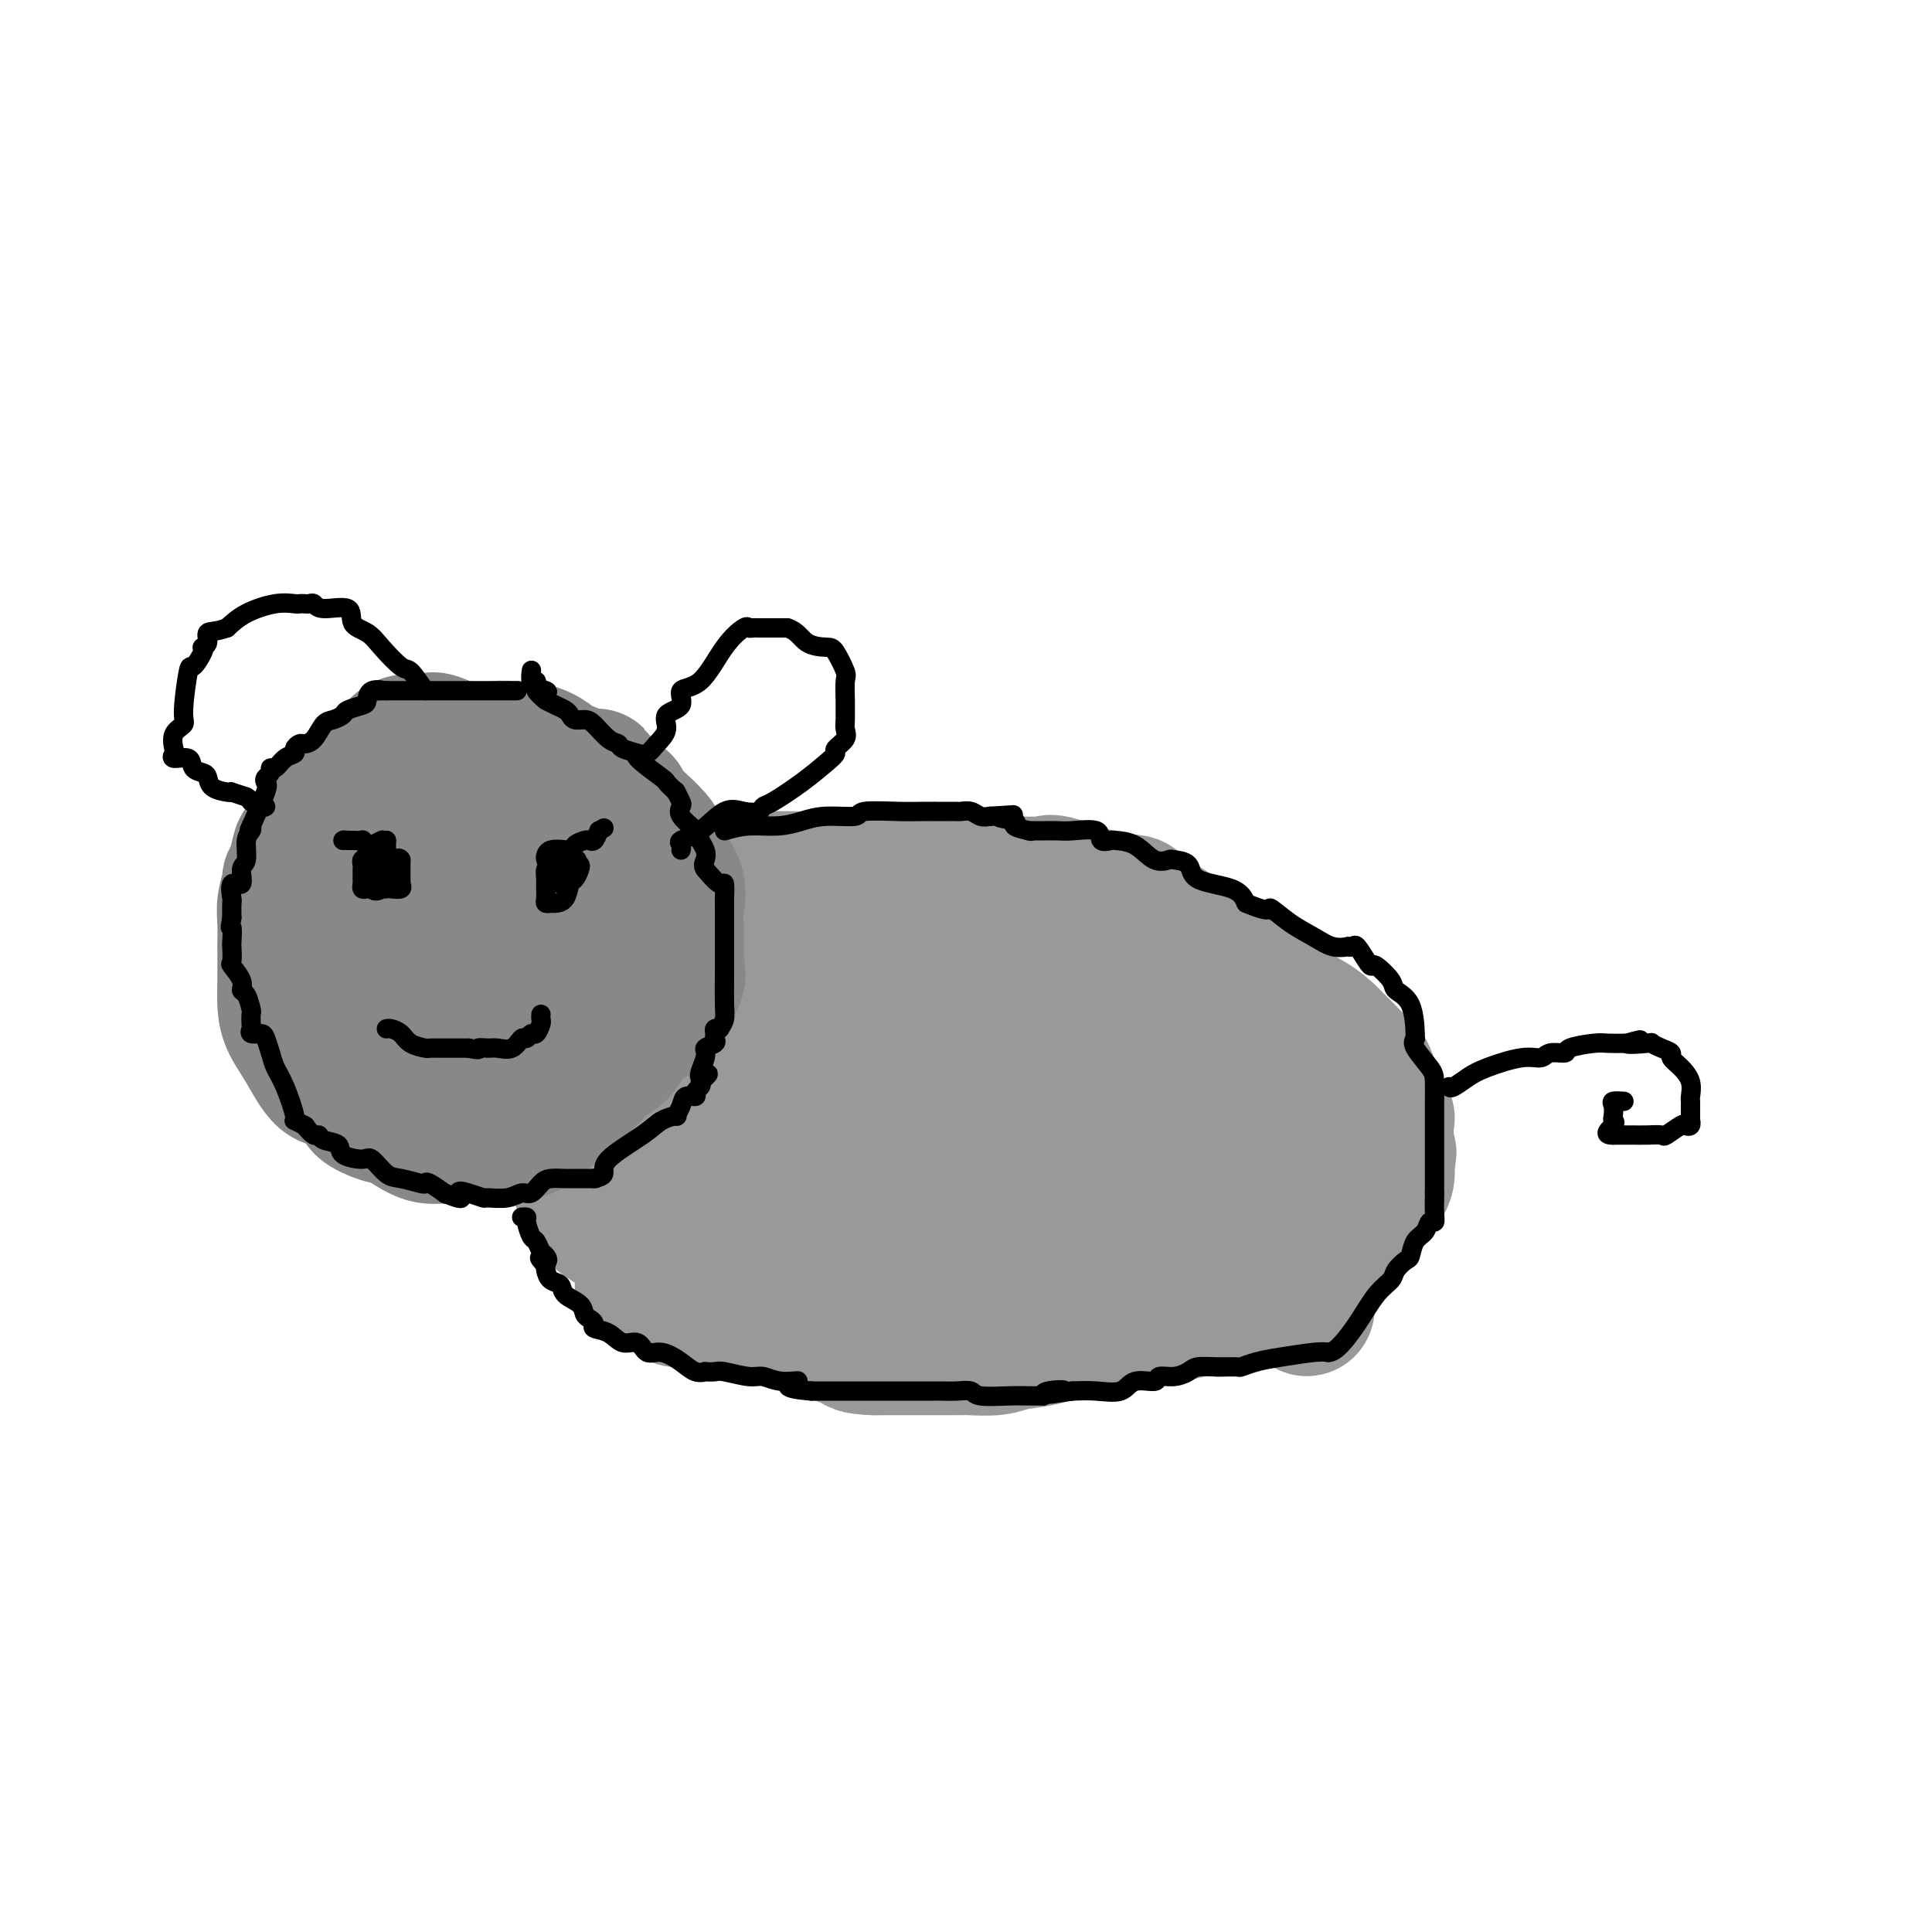 <svg viewBox='0 0 400 400' version='1.1' xmlns='http://www.w3.org/2000/svg' xmlns:xlink='http://www.w3.org/1999/xlink'><g fill='none' stroke='#999999' stroke-width='28' stroke-linecap='round' stroke-linejoin='round'><path d='M186,188c-0.955,-0.030 -1.909,-0.061 -3,0c-1.091,0.061 -2.318,0.212 -4,0c-1.682,-0.212 -3.817,-0.789 -6,-1c-2.183,-0.211 -4.412,-0.056 -7,0c-2.588,0.056 -5.535,0.012 -7,0c-1.465,-0.012 -1.448,0.007 -3,0c-1.552,-0.007 -4.675,-0.040 -7,0c-2.325,0.040 -3.854,0.155 -5,0c-1.146,-0.155 -1.909,-0.578 -3,0c-1.091,0.578 -2.508,2.158 -3,3c-0.492,0.842 -0.057,0.947 -1,1c-0.943,0.053 -3.263,0.056 -5,1c-1.737,0.944 -2.891,2.831 -4,4c-1.109,1.169 -2.174,1.620 -3,2c-0.826,0.380 -1.413,0.690 -2,1'/><path d='M123,199c-2.995,1.946 -1.481,0.810 -1,1c0.481,0.190 -0.071,1.705 -1,4c-0.929,2.295 -2.235,5.369 -3,7c-0.765,1.631 -0.989,1.820 -1,2c-0.011,0.180 0.192,0.351 0,1c-0.192,0.649 -0.777,1.776 -1,2c-0.223,0.224 -0.082,-0.456 0,1c0.082,1.456 0.107,5.046 0,8c-0.107,2.954 -0.346,5.272 0,7c0.346,1.728 1.278,2.868 2,5c0.722,2.132 1.235,5.258 2,8c0.765,2.742 1.783,5.099 4,7c2.217,1.901 5.632,3.346 8,4c2.368,0.654 3.688,0.519 5,1c1.312,0.481 2.616,1.579 4,2c1.384,0.421 2.847,0.166 5,0c2.153,-0.166 4.997,-0.243 7,0c2.003,0.243 3.164,0.805 6,1c2.836,0.195 7.346,0.021 11,0c3.654,-0.021 6.453,0.109 9,0c2.547,-0.109 4.843,-0.457 7,-1c2.157,-0.543 4.176,-1.279 7,-2c2.824,-0.721 6.453,-1.425 8,-2c1.547,-0.575 1.014,-1.021 2,-2c0.986,-0.979 3.493,-2.489 6,-4'/><path d='M209,249c2.334,-1.829 4.169,-3.402 5,-4c0.831,-0.598 0.660,-0.220 1,-1c0.340,-0.780 1.193,-2.718 2,-4c0.807,-1.282 1.569,-1.909 2,-3c0.431,-1.091 0.532,-2.648 1,-5c0.468,-2.352 1.301,-5.500 2,-8c0.699,-2.500 1.262,-4.351 2,-6c0.738,-1.649 1.651,-3.095 2,-4c0.349,-0.905 0.133,-1.269 0,-2c-0.133,-0.731 -0.184,-1.830 0,-3c0.184,-1.170 0.604,-2.412 0,-4c-0.604,-1.588 -2.232,-3.523 -3,-5c-0.768,-1.477 -0.677,-2.496 -2,-4c-1.323,-1.504 -4.060,-3.493 -6,-5c-1.940,-1.507 -3.084,-2.533 -5,-4c-1.916,-1.467 -4.602,-3.375 -7,-4c-2.398,-0.625 -4.506,0.032 -8,0c-3.494,-0.032 -8.375,-0.754 -13,-1c-4.625,-0.246 -8.995,-0.016 -13,0c-4.005,0.016 -7.645,-0.181 -10,0c-2.355,0.181 -3.425,0.739 -5,1c-1.575,0.261 -3.655,0.224 -5,1c-1.345,0.776 -1.956,2.365 -3,3c-1.044,0.635 -2.522,0.318 -4,0'/><path d='M142,187c-3.487,2.777 -3.704,7.221 -5,12c-1.296,4.779 -3.670,9.895 -5,13c-1.330,3.105 -1.617,4.198 -2,5c-0.383,0.802 -0.864,1.311 -1,2c-0.136,0.689 0.073,1.558 0,3c-0.073,1.442 -0.428,3.459 0,5c0.428,1.541 1.639,2.607 3,5c1.361,2.393 2.871,6.114 5,8c2.129,1.886 4.878,1.938 7,3c2.122,1.062 3.616,3.133 6,4c2.384,0.867 5.658,0.532 10,0c4.342,-0.532 9.751,-1.259 14,-2c4.249,-0.741 7.337,-1.497 11,-2c3.663,-0.503 7.899,-0.753 12,-2c4.101,-1.247 8.066,-3.489 11,-5c2.934,-1.511 4.839,-2.290 6,-3c1.161,-0.710 1.580,-1.350 2,-2c0.420,-0.650 0.840,-1.308 1,-2c0.160,-0.692 0.059,-1.416 0,-3c-0.059,-1.584 -0.077,-4.028 0,-6c0.077,-1.972 0.250,-3.470 0,-8c-0.250,-4.530 -0.923,-12.090 -3,-16c-2.077,-3.910 -5.559,-4.168 -9,-5c-3.441,-0.832 -6.840,-2.238 -10,-3c-3.160,-0.762 -6.080,-0.881 -9,-1'/><path d='M186,187c-5.674,-1.786 -5.860,-1.750 -11,1c-5.140,2.750 -15.233,8.214 -20,12c-4.767,3.786 -4.209,5.893 -5,8c-0.791,2.107 -2.933,4.212 -4,6c-1.067,1.788 -1.061,3.258 -1,4c0.061,0.742 0.176,0.757 0,1c-0.176,0.243 -0.642,0.715 0,2c0.642,1.285 2.391,3.384 3,4c0.609,0.616 0.078,-0.250 2,0c1.922,0.250 6.297,1.615 10,2c3.703,0.385 6.733,-0.211 10,-1c3.267,-0.789 6.771,-1.771 11,-3c4.229,-1.229 9.182,-2.707 12,-4c2.818,-1.293 3.502,-2.403 4,-3c0.498,-0.597 0.810,-0.683 1,-1c0.190,-0.317 0.259,-0.866 0,-1c-0.259,-0.134 -0.844,0.146 -3,0c-2.156,-0.146 -5.883,-0.718 -10,0c-4.117,0.718 -8.625,2.726 -12,4c-3.375,1.274 -5.616,1.816 -7,2c-1.384,0.184 -1.911,0.011 -2,0c-0.089,-0.011 0.260,0.140 1,0c0.740,-0.140 1.870,-0.570 3,-1'/><path d='M168,219c-2.610,0.392 -0.637,-1.129 2,-3c2.637,-1.871 5.936,-4.091 8,-6c2.064,-1.909 2.893,-3.506 4,-4c1.107,-0.494 2.493,0.115 3,0c0.507,-0.115 0.137,-0.954 0,-1c-0.137,-0.046 -0.039,0.701 0,1c0.039,0.299 0.020,0.149 0,0'/><path d='M210,191c0.268,-0.130 0.535,-0.260 1,0c0.465,0.260 1.127,0.909 2,1c0.873,0.091 1.958,-0.378 3,0c1.042,0.378 2.042,1.602 3,2c0.958,0.398 1.876,-0.030 3,0c1.124,0.030 2.456,0.519 4,1c1.544,0.481 3.300,0.953 4,1c0.700,0.047 0.342,-0.330 1,0c0.658,0.330 2.330,1.368 4,2c1.670,0.632 3.336,0.859 4,1c0.664,0.141 0.324,0.195 1,1c0.676,0.805 2.367,2.360 3,3c0.633,0.640 0.209,0.365 1,1c0.791,0.635 2.797,2.182 4,3c1.203,0.818 1.601,0.909 2,1'/><path d='M250,208c2.449,2.043 3.073,2.652 4,4c0.927,1.348 2.157,3.435 3,5c0.843,1.565 1.297,2.607 2,4c0.703,1.393 1.654,3.136 2,4c0.346,0.864 0.086,0.848 0,1c-0.086,0.152 0.001,0.470 0,1c-0.001,0.530 -0.090,1.271 0,2c0.090,0.729 0.359,1.446 0,2c-0.359,0.554 -1.347,0.947 -2,2c-0.653,1.053 -0.970,2.768 -1,4c-0.030,1.232 0.229,1.983 -1,3c-1.229,1.017 -3.944,2.300 -5,3c-1.056,0.700 -0.451,0.816 -1,1c-0.549,0.184 -2.251,0.436 -3,1c-0.749,0.564 -0.546,1.438 -1,2c-0.454,0.562 -1.565,0.810 -3,1c-1.435,0.190 -3.193,0.322 -5,1c-1.807,0.678 -3.662,1.902 -5,3c-1.338,1.098 -2.160,2.070 -4,3c-1.840,0.930 -4.697,1.818 -7,2c-2.303,0.182 -4.050,-0.343 -6,0c-1.950,0.343 -4.102,1.554 -6,2c-1.898,0.446 -3.542,0.127 -5,0c-1.458,-0.127 -2.729,-0.064 -4,0'/><path d='M202,259c-5.282,0.750 -4.485,0.625 -5,0c-0.515,-0.625 -2.340,-1.750 -3,-3c-0.660,-1.250 -0.155,-2.624 0,-3c0.155,-0.376 -0.041,0.247 0,0c0.041,-0.247 0.320,-1.364 0,-2c-0.320,-0.636 -1.240,-0.790 0,-2c1.240,-1.210 4.641,-3.474 7,-5c2.359,-1.526 3.677,-2.313 7,-4c3.323,-1.687 8.653,-4.274 12,-5c3.347,-0.726 4.713,0.408 7,0c2.287,-0.408 5.495,-2.358 7,-3c1.505,-0.642 1.307,0.024 2,0c0.693,-0.024 2.276,-0.740 3,-1c0.724,-0.260 0.588,-0.066 1,0c0.412,0.066 1.371,0.004 2,0c0.629,-0.004 0.928,0.052 1,0c0.072,-0.052 -0.082,-0.210 0,0c0.082,0.210 0.400,0.789 1,1c0.600,0.211 1.481,0.054 2,0c0.519,-0.054 0.675,-0.004 1,0c0.325,0.004 0.818,-0.037 1,0c0.182,0.037 0.052,0.154 0,0c-0.052,-0.154 -0.026,-0.577 0,-1'/><path d='M248,231c4.329,-0.849 1.152,-0.972 0,-2c-1.152,-1.028 -0.277,-2.961 0,-5c0.277,-2.039 -0.042,-4.182 -1,-6c-0.958,-1.818 -2.555,-3.309 -4,-5c-1.445,-1.691 -2.737,-3.581 -4,-5c-1.263,-1.419 -2.495,-2.368 -3,-3c-0.505,-0.632 -0.281,-0.948 -1,-1c-0.719,-0.052 -2.379,0.158 -3,0c-0.621,-0.158 -0.203,-0.684 0,-1c0.203,-0.316 0.190,-0.420 0,-1c-0.190,-0.580 -0.558,-1.634 -1,-2c-0.442,-0.366 -0.958,-0.042 -1,0c-0.042,0.042 0.391,-0.198 0,0c-0.391,0.198 -1.606,0.834 -2,0c-0.394,-0.834 0.033,-3.137 0,-4c-0.033,-0.863 -0.527,-0.286 -1,0c-0.473,0.286 -0.925,0.279 -1,0c-0.075,-0.279 0.225,-0.831 0,-1c-0.225,-0.169 -0.977,0.047 -2,0c-1.023,-0.047 -2.318,-0.355 -3,-1c-0.682,-0.645 -0.750,-1.626 -1,-2c-0.250,-0.374 -0.683,-0.139 -1,0c-0.317,0.139 -0.519,0.183 -1,0c-0.481,-0.183 -1.240,-0.591 -2,-1'/><path d='M216,191c-2.110,-0.774 -1.384,-0.207 -2,0c-0.616,0.207 -2.575,0.056 -4,0c-1.425,-0.056 -2.317,-0.015 -3,0c-0.683,0.015 -1.156,0.004 -2,0c-0.844,-0.004 -2.057,-0.001 -3,0c-0.943,0.001 -1.614,0.000 -3,0c-1.386,-0.000 -3.486,0.001 -5,0c-1.514,-0.001 -2.442,-0.003 -3,0c-0.558,0.003 -0.748,0.011 -2,0c-1.252,-0.011 -3.568,-0.041 -6,1c-2.432,1.041 -4.981,3.155 -6,4c-1.019,0.845 -0.510,0.423 0,0'/></g>
<g fill='none' stroke='#888888' stroke-width='28' stroke-linecap='round' stroke-linejoin='round'><path d='M122,186c-0.859,-0.842 -1.718,-1.685 -2,-2c-0.282,-0.315 0.014,-0.103 -1,-1c-1.014,-0.897 -3.338,-2.903 -5,-5c-1.662,-2.097 -2.663,-4.285 -4,-6c-1.337,-1.715 -3.009,-2.957 -4,-4c-0.991,-1.043 -1.301,-1.886 -2,-2c-0.699,-0.114 -1.789,0.502 -3,0c-1.211,-0.502 -2.545,-2.120 -4,-3c-1.455,-0.880 -3.032,-1.021 -4,-1c-0.968,0.021 -1.328,0.205 -2,0c-0.672,-0.205 -1.655,-0.798 -2,-1c-0.345,-0.202 -0.051,-0.013 -1,0c-0.949,0.013 -3.140,-0.150 -4,0c-0.860,0.150 -0.389,0.614 -1,1c-0.611,0.386 -2.306,0.693 -4,1'/><path d='M79,163c-1.318,0.475 0.388,0.662 0,1c-0.388,0.338 -2.871,0.828 -4,1c-1.129,0.172 -0.905,0.028 -2,1c-1.095,0.972 -3.509,3.061 -5,5c-1.491,1.939 -2.060,3.729 -3,5c-0.940,1.271 -2.253,2.022 -3,3c-0.747,0.978 -0.929,2.183 -1,3c-0.071,0.817 -0.031,1.244 0,2c0.031,0.756 0.054,1.840 0,3c-0.054,1.160 -0.185,2.397 0,4c0.185,1.603 0.684,3.571 1,5c0.316,1.429 0.448,2.319 2,4c1.552,1.681 4.525,4.153 6,6c1.475,1.847 1.452,3.069 3,4c1.548,0.931 4.667,1.572 6,2c1.333,0.428 0.880,0.643 2,1c1.120,0.357 3.813,0.856 6,1c2.187,0.144 3.870,-0.068 6,0c2.130,0.068 4.709,0.416 7,0c2.291,-0.416 4.295,-1.596 6,-2c1.705,-0.404 3.113,-0.032 4,0c0.887,0.032 1.253,-0.277 2,-1c0.747,-0.723 1.873,-1.862 3,-3'/><path d='M115,208c0.926,-0.836 0.741,-0.927 1,-2c0.259,-1.073 0.963,-3.130 2,-6c1.037,-2.870 2.407,-6.554 3,-9c0.593,-2.446 0.409,-3.655 0,-5c-0.409,-1.345 -1.044,-2.828 -2,-4c-0.956,-1.172 -2.232,-2.034 -3,-3c-0.768,-0.966 -1.027,-2.038 -2,-3c-0.973,-0.962 -2.660,-1.815 -4,-2c-1.340,-0.185 -2.335,0.298 -4,0c-1.665,-0.298 -4.001,-1.376 -7,-2c-2.999,-0.624 -6.660,-0.795 -10,0c-3.340,0.795 -6.360,2.557 -8,4c-1.640,1.443 -1.899,2.566 -2,3c-0.101,0.434 -0.045,0.179 0,1c0.045,0.821 0.077,2.716 0,3c-0.077,0.284 -0.263,-1.045 0,0c0.263,1.045 0.975,4.465 2,7c1.025,2.535 2.363,4.186 4,5c1.637,0.814 3.573,0.793 6,1c2.427,0.207 5.344,0.644 8,0c2.656,-0.644 5.052,-2.368 7,-4c1.948,-1.632 3.447,-3.170 4,-4c0.553,-0.830 0.158,-0.951 0,-1c-0.158,-0.049 -0.079,-0.024 0,0'/><path d='M110,187c1.527,-1.547 -0.155,-0.913 -1,-1c-0.845,-0.087 -0.855,-0.895 -3,0c-2.145,0.895 -6.427,3.494 -9,5c-2.573,1.506 -3.438,1.917 -4,3c-0.562,1.083 -0.822,2.836 -1,4c-0.178,1.164 -0.274,1.740 0,2c0.274,0.260 0.917,0.205 1,0c0.083,-0.205 -0.394,-0.559 0,-1c0.394,-0.441 1.661,-0.969 4,-3c2.339,-2.031 5.751,-5.566 8,-8c2.249,-2.434 3.335,-3.766 4,-5c0.665,-1.234 0.910,-2.370 1,-3c0.090,-0.630 0.025,-0.756 0,-1c-0.025,-0.244 -0.012,-0.607 0,-1c0.012,-0.393 0.021,-0.815 0,-2c-0.021,-1.185 -0.073,-3.133 0,-4c0.073,-0.867 0.270,-0.655 0,-2c-0.270,-1.345 -1.008,-4.249 -2,-6c-0.992,-1.751 -2.239,-2.349 -3,-3c-0.761,-0.651 -1.035,-1.354 -2,-2c-0.965,-0.646 -2.619,-1.235 -4,-2c-1.381,-0.765 -2.487,-1.706 -3,-2c-0.513,-0.294 -0.432,0.059 -1,0c-0.568,-0.059 -1.784,-0.529 -3,-1'/><path d='M92,154c-3.165,-1.565 -3.078,-0.478 -3,0c0.078,0.478 0.145,0.345 -1,0c-1.145,-0.345 -3.504,-0.904 -5,0c-1.496,0.904 -2.131,3.269 -4,5c-1.869,1.731 -4.973,2.828 -7,4c-2.027,1.172 -2.977,2.418 -4,4c-1.023,1.582 -2.121,3.499 -3,5c-0.879,1.501 -1.541,2.585 -2,3c-0.459,0.415 -0.715,0.162 -1,1c-0.285,0.838 -0.598,2.768 -1,4c-0.402,1.232 -0.892,1.765 -1,2c-0.108,0.235 0.167,0.172 0,1c-0.167,0.828 -0.777,2.545 -1,4c-0.223,1.455 -0.058,2.646 0,4c0.058,1.354 0.010,2.869 0,5c-0.010,2.131 0.020,4.877 0,7c-0.020,2.123 -0.089,3.624 0,5c0.089,1.376 0.337,2.627 1,4c0.663,1.373 1.739,2.867 3,5c1.261,2.133 2.705,4.905 4,6c1.295,1.095 2.441,0.515 4,1c1.559,0.485 3.531,2.037 4,3c0.469,0.963 -0.566,1.336 0,2c0.566,0.664 2.733,1.618 4,2c1.267,0.382 1.633,0.191 2,0'/><path d='M81,231c3.525,2.143 5.338,3.499 7,4c1.662,0.501 3.174,0.147 5,0c1.826,-0.147 3.965,-0.085 6,0c2.035,0.085 3.966,0.195 6,0c2.034,-0.195 4.173,-0.695 6,-2c1.827,-1.305 3.343,-3.416 5,-5c1.657,-1.584 3.456,-2.640 5,-4c1.544,-1.360 2.832,-3.023 4,-4c1.168,-0.977 2.215,-1.267 3,-2c0.785,-0.733 1.308,-1.910 2,-3c0.692,-1.090 1.555,-2.094 3,-3c1.445,-0.906 3.473,-1.715 4,-3c0.527,-1.285 -0.447,-3.047 0,-4c0.447,-0.953 2.315,-1.096 3,-2c0.685,-0.904 0.187,-2.568 0,-3c-0.187,-0.432 -0.062,0.369 0,-1c0.062,-1.369 0.061,-4.909 0,-7c-0.061,-2.091 -0.182,-2.735 0,-4c0.182,-1.265 0.666,-3.152 0,-5c-0.666,-1.848 -2.481,-3.656 -3,-5c-0.519,-1.344 0.259,-2.225 -1,-4c-1.259,-1.775 -4.554,-4.445 -6,-6c-1.446,-1.555 -1.043,-1.996 -1,-2c0.043,-0.004 -0.273,0.427 -1,0c-0.727,-0.427 -1.863,-1.714 -3,-3'/><path d='M125,163c-2.433,-3.434 -1.016,-2.020 -2,-2c-0.984,0.020 -4.370,-1.353 -6,-2c-1.630,-0.647 -1.504,-0.566 -2,-1c-0.496,-0.434 -1.616,-1.381 -3,-2c-1.384,-0.619 -3.034,-0.910 -4,-1c-0.966,-0.090 -1.248,0.021 -2,0c-0.752,-0.021 -1.972,-0.175 -3,0c-1.028,0.175 -1.863,0.677 -3,1c-1.137,0.323 -2.578,0.465 -3,1c-0.422,0.535 0.173,1.461 0,2c-0.173,0.539 -1.115,0.691 -2,1c-0.885,0.309 -1.711,0.773 -2,1c-0.289,0.227 -0.039,0.215 -1,1c-0.961,0.785 -3.132,2.367 -4,3c-0.868,0.633 -0.434,0.316 0,0'/></g>
<g fill='none' stroke='#999999' stroke-width='28' stroke-linecap='round' stroke-linejoin='round'><path d='M132,259c0.182,-0.235 0.364,-0.471 2,0c1.636,0.471 4.726,1.647 7,2c2.274,0.353 3.732,-0.117 5,0c1.268,0.117 2.346,0.820 4,1c1.654,0.180 3.885,-0.163 6,0c2.115,0.163 4.115,0.832 6,1c1.885,0.168 3.656,-0.166 5,0c1.344,0.166 2.262,0.833 4,1c1.738,0.167 4.295,-0.165 6,0c1.705,0.165 2.557,0.829 4,1c1.443,0.171 3.478,-0.150 5,0c1.522,0.150 2.532,0.772 4,1c1.468,0.228 3.395,0.061 5,0c1.605,-0.061 2.887,-0.018 4,0c1.113,0.018 2.056,0.009 3,0'/><path d='M202,266c11.111,1.089 3.889,0.311 1,0c-2.889,-0.311 -1.444,-0.156 0,0'/><path d='M203,266c1.208,-0.022 2.417,-0.044 4,0c1.583,0.044 3.542,0.156 5,0c1.458,-0.156 2.415,-0.578 3,-1c0.585,-0.422 0.797,-0.844 1,-1c0.203,-0.156 0.397,-0.044 1,0c0.603,0.044 1.613,0.022 2,0c0.387,-0.022 0.149,-0.044 1,0c0.851,0.044 2.792,0.153 4,0c1.208,-0.153 1.685,-0.569 3,-1c1.315,-0.431 3.468,-0.878 5,-1c1.532,-0.122 2.441,0.081 4,0c1.559,-0.081 3.766,-0.445 6,-1c2.234,-0.555 4.495,-1.301 6,-2c1.505,-0.699 2.252,-1.349 3,-2'/><path d='M251,257c7.434,-1.396 2.019,-0.384 1,0c-1.019,0.384 2.358,0.142 4,0c1.642,-0.142 1.548,-0.185 2,-1c0.452,-0.815 1.448,-2.402 2,-3c0.552,-0.598 0.660,-0.206 1,0c0.340,0.206 0.914,0.228 1,0c0.086,-0.228 -0.315,-0.706 0,-1c0.315,-0.294 1.345,-0.405 2,-1c0.655,-0.595 0.935,-1.675 1,-2c0.065,-0.325 -0.084,0.104 0,-1c0.084,-1.104 0.401,-3.742 1,-5c0.599,-1.258 1.481,-1.135 2,-2c0.519,-0.865 0.675,-2.716 1,-4c0.325,-1.284 0.819,-2.000 1,-2c0.181,0.000 0.048,0.717 0,0c-0.048,-0.717 -0.013,-2.869 0,-4c0.013,-1.131 0.003,-1.242 0,-2c-0.003,-0.758 -0.000,-2.162 0,-3c0.000,-0.838 -0.002,-1.109 0,-2c0.002,-0.891 0.009,-2.402 0,-3c-0.009,-0.598 -0.033,-0.284 0,-1c0.033,-0.716 0.124,-2.462 0,-4c-0.124,-1.538 -0.464,-2.868 -1,-4c-0.536,-1.132 -1.268,-2.066 -2,-3'/><path d='M267,209c-0.770,-1.435 -1.197,-1.522 -2,-2c-0.803,-0.478 -1.984,-1.346 -3,-2c-1.016,-0.654 -1.866,-1.095 -3,-2c-1.134,-0.905 -2.552,-2.273 -3,-3c-0.448,-0.727 0.075,-0.814 -1,-1c-1.075,-0.186 -3.746,-0.470 -5,-1c-1.254,-0.530 -1.090,-1.306 -2,-2c-0.910,-0.694 -2.895,-1.308 -4,-2c-1.105,-0.692 -1.330,-1.464 -2,-2c-0.670,-0.536 -1.786,-0.838 -3,-1c-1.214,-0.162 -2.526,-0.184 -3,-1c-0.474,-0.816 -0.110,-2.425 -1,-3c-0.890,-0.575 -3.034,-0.116 -4,0c-0.966,0.116 -0.753,-0.113 -3,-1c-2.247,-0.887 -6.955,-2.434 -9,-3c-2.045,-0.566 -1.429,-0.152 -3,0c-1.571,0.152 -5.330,0.041 -7,0c-1.670,-0.041 -1.252,-0.011 -2,0c-0.748,0.011 -2.663,0.003 -4,0c-1.337,-0.003 -2.096,-0.001 -4,0c-1.904,0.001 -4.952,0.000 -8,0'/><path d='M191,183c-3.910,0.001 0.317,0.002 2,0c1.683,-0.002 0.824,-0.009 1,0c0.176,0.009 1.388,0.034 3,0c1.612,-0.034 3.625,-0.125 5,0c1.375,0.125 2.111,0.467 3,1c0.889,0.533 1.932,1.258 4,2c2.068,0.742 5.161,1.500 7,2c1.839,0.500 2.425,0.743 4,2c1.575,1.257 4.138,3.528 6,5c1.862,1.472 3.021,2.143 4,3c0.979,0.857 1.778,1.899 4,4c2.222,2.101 5.866,5.260 9,8c3.134,2.740 5.756,5.060 7,7c1.244,1.940 1.110,3.500 2,5c0.890,1.500 2.805,2.941 4,4c1.195,1.059 1.669,1.736 3,5c1.331,3.264 3.520,9.115 5,13c1.480,3.885 2.252,5.804 3,9c0.748,3.196 1.470,7.668 2,10c0.530,2.332 0.866,2.523 1,3c0.134,0.477 0.067,1.238 0,2'/><path d='M270,268c1.530,5.726 -0.146,1.542 -1,0c-0.854,-1.542 -0.885,-0.442 -1,0c-0.115,0.442 -0.314,0.228 -2,0c-1.686,-0.228 -4.859,-0.468 -7,0c-2.141,0.468 -3.248,1.645 -5,2c-1.752,0.355 -4.147,-0.112 -6,0c-1.853,0.112 -3.162,0.805 -4,1c-0.838,0.195 -1.206,-0.107 -2,0c-0.794,0.107 -2.016,0.621 -3,1c-0.984,0.379 -1.730,0.621 -3,1c-1.270,0.379 -3.065,0.893 -4,1c-0.935,0.107 -1.009,-0.193 -2,0c-0.991,0.193 -2.899,0.879 -4,1c-1.101,0.121 -1.395,-0.321 -3,0c-1.605,0.321 -4.521,1.407 -7,2c-2.479,0.593 -4.520,0.695 -6,1c-1.480,0.305 -2.400,0.814 -4,1c-1.600,0.186 -3.879,0.050 -5,0c-1.121,-0.050 -1.084,-0.013 -3,0c-1.916,0.013 -5.785,0.004 -8,0c-2.215,-0.004 -2.776,-0.001 -4,0c-1.224,0.001 -3.112,0.001 -5,0'/><path d='M181,279c-4.608,-0.179 -3.628,-0.625 -4,-1c-0.372,-0.375 -2.095,-0.678 -3,-1c-0.905,-0.322 -0.990,-0.662 -2,-1c-1.010,-0.338 -2.943,-0.672 -4,-1c-1.057,-0.328 -1.236,-0.649 -2,-1c-0.764,-0.351 -2.112,-0.733 -3,-1c-0.888,-0.267 -1.316,-0.418 -2,-1c-0.684,-0.582 -1.624,-1.595 -2,-2c-0.376,-0.405 -0.188,-0.203 0,0'/><path d='M159,270c-0.630,-0.002 -1.261,-0.005 -3,0c-1.739,0.005 -4.587,0.017 -6,0c-1.413,-0.017 -1.390,-0.064 -2,0c-0.610,0.064 -1.852,0.238 -3,0c-1.148,-0.238 -2.202,-0.887 -3,-1c-0.798,-0.113 -1.340,0.309 -2,0c-0.660,-0.309 -1.436,-1.351 -3,-2c-1.564,-0.649 -3.914,-0.906 -4,-1c-0.086,-0.094 2.092,-0.025 3,0c0.908,0.025 0.545,0.007 1,0c0.455,-0.007 1.727,-0.004 3,0'/><path d='M140,266c2.204,0.170 4.213,0.595 6,1c1.787,0.405 3.351,0.789 8,2c4.649,1.211 12.383,3.249 17,4c4.617,0.751 6.117,0.215 10,0c3.883,-0.215 10.149,-0.110 14,0c3.851,0.110 5.286,0.225 8,0c2.714,-0.225 6.707,-0.791 9,-1c2.293,-0.209 2.884,-0.060 6,0c3.116,0.060 8.755,0.030 12,0c3.245,-0.030 4.096,-0.061 6,0c1.904,0.061 4.861,0.212 7,0c2.139,-0.212 3.461,-0.788 5,-1c1.539,-0.212 3.297,-0.061 4,0c0.703,0.061 0.352,0.030 0,0'/><path d='M252,271c0.932,-0.689 1.863,-1.378 3,-2c1.137,-0.622 2.479,-1.175 4,-2c1.521,-0.825 3.221,-1.920 5,-3c1.779,-1.080 3.637,-2.143 5,-3c1.363,-0.857 2.233,-1.507 3,-2c0.767,-0.493 1.433,-0.827 3,-2c1.567,-1.173 4.035,-3.184 5,-4c0.965,-0.816 0.427,-0.435 1,-1c0.573,-0.565 2.259,-2.074 3,-3c0.741,-0.926 0.539,-1.269 1,-2c0.461,-0.731 1.586,-1.851 2,-3c0.414,-1.149 0.118,-2.328 0,-3c-0.118,-0.672 -0.059,-0.836 0,-1'/><path d='M287,240c1.083,-2.136 0.292,-0.975 0,-1c-0.292,-0.025 -0.085,-1.236 0,-2c0.085,-0.764 0.048,-1.082 0,-2c-0.048,-0.918 -0.106,-2.438 0,-3c0.106,-0.562 0.376,-0.167 0,-1c-0.376,-0.833 -1.398,-2.893 -2,-4c-0.602,-1.107 -0.785,-1.260 -1,-2c-0.215,-0.740 -0.461,-2.066 -1,-3c-0.539,-0.934 -1.369,-1.474 -2,-2c-0.631,-0.526 -1.062,-1.036 -2,-2c-0.938,-0.964 -2.385,-2.381 -3,-3c-0.615,-0.619 -0.400,-0.441 -1,-1c-0.600,-0.559 -2.014,-1.855 -4,-3c-1.986,-1.145 -4.543,-2.139 -7,-3c-2.457,-0.861 -4.813,-1.590 -6,-2c-1.187,-0.410 -1.205,-0.502 -2,-1c-0.795,-0.498 -2.368,-1.403 -4,-2c-1.632,-0.597 -3.323,-0.885 -4,-1c-0.677,-0.115 -0.338,-0.058 0,0'/></g>
<g fill='none' stroke='#000000' stroke-width='4' stroke-linecap='round' stroke-linejoin='round'><path d='M107,143c0.097,0.000 0.193,0.000 -1,0c-1.193,0.000 -3.676,0.000 -5,0c-1.324,0.000 -1.490,0.000 -2,0c-0.510,0.000 -1.363,0.000 -2,0c-0.637,0.000 -1.059,0.000 -2,0c-0.941,0.000 -2.402,0.000 -3,0c-0.598,0.000 -0.331,0.000 -1,0c-0.669,0.000 -2.272,0.000 -3,0c-0.728,0.000 -0.582,0.000 -1,0c-0.418,0.000 -1.401,0.000 -2,0c-0.599,0.000 -0.815,0.000 -1,0c-0.185,0.000 -0.339,0.000 -1,0c-0.661,0.000 -1.831,0.000 -3,0'/><path d='M80,143c-4.297,0.029 -1.540,0.102 -1,0c0.540,-0.102 -1.136,-0.378 -2,0c-0.864,0.378 -0.917,1.411 -1,2c-0.083,0.589 -0.196,0.733 -1,1c-0.804,0.267 -2.298,0.656 -3,1c-0.702,0.344 -0.612,0.642 -1,1c-0.388,0.358 -1.255,0.775 -2,1c-0.745,0.225 -1.367,0.259 -2,1c-0.633,0.741 -1.278,2.188 -2,3c-0.722,0.812 -1.520,0.990 -2,1c-0.480,0.010 -0.643,-0.147 -1,0c-0.357,0.147 -0.909,0.599 -1,1c-0.091,0.401 0.278,0.752 0,1c-0.278,0.248 -1.202,0.395 -2,1c-0.798,0.605 -1.468,1.668 -2,2c-0.532,0.332 -0.924,-0.068 -1,0c-0.076,0.068 0.165,0.605 0,1c-0.165,0.395 -0.735,0.650 -1,1c-0.265,0.350 -0.226,0.795 0,1c0.226,0.205 0.638,0.171 0,2c-0.638,1.829 -2.325,5.523 -3,7c-0.675,1.477 -0.337,0.739 0,0'/><path d='M52,171c0.123,0.308 0.245,0.617 0,1c-0.245,0.383 -0.858,0.842 -1,2c-0.142,1.158 0.186,3.015 0,4c-0.186,0.985 -0.887,1.099 -1,2c-0.113,0.901 0.362,2.590 0,3c-0.362,0.410 -1.561,-0.457 -2,0c-0.439,0.457 -0.118,2.238 0,3c0.118,0.762 0.034,0.503 0,1c-0.034,0.497 -0.017,1.748 0,3'/><path d='M48,190c-0.619,3.214 -0.168,1.748 0,2c0.168,0.252 0.053,2.220 0,3c-0.053,0.780 -0.043,0.370 0,1c0.043,0.630 0.119,2.299 0,3c-0.119,0.701 -0.435,0.433 0,1c0.435,0.567 1.619,1.968 2,3c0.381,1.032 -0.042,1.695 0,2c0.042,0.305 0.548,0.252 1,1c0.452,0.748 0.851,2.295 1,3c0.149,0.705 0.047,0.567 0,1c-0.047,0.433 -0.038,1.438 0,2c0.038,0.562 0.104,0.681 0,1c-0.104,0.319 -0.379,0.837 0,1c0.379,0.163 1.413,-0.028 2,0c0.587,0.028 0.726,0.274 1,1c0.274,0.726 0.684,1.931 1,3c0.316,1.069 0.537,2.003 1,3c0.463,0.997 1.168,2.057 2,4c0.832,1.943 1.790,4.768 2,6c0.210,1.232 -0.328,0.870 0,1c0.328,0.130 1.522,0.751 2,1c0.478,0.249 0.239,0.124 0,0'/><path d='M63,233c0.738,0.871 1.476,1.742 2,2c0.524,0.258 0.834,-0.098 1,0c0.166,0.098 0.189,0.650 1,1c0.811,0.350 2.409,0.497 3,1c0.591,0.503 0.176,1.363 1,2c0.824,0.637 2.886,1.050 4,1c1.114,-0.050 1.279,-0.563 2,0c0.721,0.563 1.998,2.201 3,3c1.002,0.799 1.730,0.757 3,1c1.270,0.243 3.083,0.769 4,1c0.917,0.231 0.936,0.165 1,0c0.064,-0.165 0.171,-0.429 1,0c0.829,0.429 2.380,1.551 3,2c0.620,0.449 0.310,0.224 0,0'/><path d='M92,247c5.093,2.182 3.325,0.638 3,0c-0.325,-0.638 0.795,-0.371 2,0c1.205,0.371 2.497,0.847 3,1c0.503,0.153 0.218,-0.018 1,0c0.782,0.018 2.631,0.225 4,0c1.369,-0.225 2.257,-0.883 3,-1c0.743,-0.117 1.342,0.309 2,0c0.658,-0.309 1.375,-1.351 2,-2c0.625,-0.649 1.159,-0.906 2,-1c0.841,-0.094 1.988,-0.025 3,0c1.012,0.025 1.888,0.007 3,0c1.112,-0.007 2.461,-0.002 3,0c0.539,0.002 0.270,0.001 0,0'/><path d='M123,244c0.919,-0.213 1.837,-0.425 2,-1c0.163,-0.575 -0.430,-1.512 1,-3c1.430,-1.488 4.884,-3.529 7,-5c2.116,-1.471 2.894,-2.374 4,-3c1.106,-0.626 2.539,-0.976 3,-1c0.461,-0.024 -0.049,0.278 0,0c0.049,-0.278 0.658,-1.135 1,-2c0.342,-0.865 0.418,-1.737 1,-2c0.582,-0.263 1.672,0.084 2,0c0.328,-0.084 -0.104,-0.600 0,-1c0.104,-0.400 0.744,-0.686 1,-1c0.256,-0.314 0.128,-0.657 0,-1'/><path d='M145,224c3.334,-3.107 0.669,-0.874 0,-1c-0.669,-0.126 0.658,-2.611 1,-4c0.342,-1.389 -0.302,-1.682 0,-2c0.302,-0.318 1.549,-0.659 2,-1c0.451,-0.341 0.107,-0.680 0,-1c-0.107,-0.320 0.023,-0.622 0,-1c-0.023,-0.378 -0.198,-0.833 0,-1c0.198,-0.167 0.771,-0.048 1,0c0.229,0.048 0.115,0.024 0,0'/><path d='M149,213c0.423,-0.674 0.845,-1.348 1,-2c0.155,-0.652 0.041,-1.283 0,-3c-0.041,-1.717 -0.011,-4.521 0,-6c0.011,-1.479 0.003,-1.633 0,-2c-0.003,-0.367 -0.001,-0.946 0,-2c0.001,-1.054 0.000,-2.584 0,-4c-0.000,-1.416 0.000,-2.717 0,-4c-0.000,-1.283 -0.002,-2.548 0,-3c0.002,-0.452 0.006,-0.091 0,0c-0.006,0.091 -0.022,-0.089 0,-1c0.022,-0.911 0.083,-2.553 0,-3c-0.083,-0.447 -0.309,0.301 -1,0c-0.691,-0.301 -1.845,-1.650 -3,-3'/><path d='M146,180c-0.634,-0.822 -0.220,-1.379 0,-2c0.220,-0.621 0.244,-1.308 0,-2c-0.244,-0.692 -0.758,-1.388 -1,-2c-0.242,-0.612 -0.212,-1.138 -1,-2c-0.788,-0.862 -2.393,-2.060 -3,-3c-0.607,-0.940 -0.214,-1.623 0,-2c0.214,-0.377 0.250,-0.448 0,-1c-0.250,-0.552 -0.786,-1.586 -1,-2c-0.214,-0.414 -0.107,-0.207 0,0'/><path d='M140,164c-0.890,-0.847 -1.780,-1.694 -2,-2c-0.220,-0.306 0.230,-0.071 -1,-1c-1.230,-0.929 -4.138,-3.020 -5,-4c-0.862,-0.980 0.323,-0.847 0,-1c-0.323,-0.153 -2.155,-0.591 -3,-1c-0.845,-0.409 -0.702,-0.788 -1,-1c-0.298,-0.212 -1.036,-0.256 -2,-1c-0.964,-0.744 -2.155,-2.188 -3,-3c-0.845,-0.812 -1.342,-0.991 -2,-1c-0.658,-0.009 -1.475,0.152 -2,0c-0.525,-0.152 -0.759,-0.618 -1,-1c-0.241,-0.382 -0.488,-0.680 -1,-1c-0.512,-0.320 -1.289,-0.663 -2,-1c-0.711,-0.337 -1.355,-0.669 -2,-1'/><path d='M113,145c-4.134,-3.404 -0.968,-2.413 0,-2c0.968,0.413 -0.263,0.247 -1,0c-0.737,-0.247 -0.982,-0.574 -1,-1c-0.018,-0.426 0.191,-0.949 0,-1c-0.191,-0.051 -0.782,0.371 -1,0c-0.218,-0.371 -0.062,-1.535 0,-2c0.062,-0.465 0.031,-0.233 0,0'/><path d='M132,156c0.686,0.157 1.373,0.314 2,0c0.627,-0.314 1.195,-1.100 2,-2c0.805,-0.900 1.849,-1.913 2,-3c0.151,-1.087 -0.589,-2.247 0,-3c0.589,-0.753 2.508,-1.099 3,-2c0.492,-0.901 -0.443,-2.357 0,-3c0.443,-0.643 2.265,-0.474 4,-2c1.735,-1.526 3.383,-4.749 5,-7c1.617,-2.251 3.204,-3.531 4,-4c0.796,-0.469 0.802,-0.126 1,0c0.198,0.126 0.589,0.034 1,0c0.411,-0.034 0.841,-0.009 1,0c0.159,0.009 0.045,0.003 1,0c0.955,-0.003 2.977,-0.001 5,0'/><path d='M163,130c2.079,0.619 2.778,2.166 4,3c1.222,0.834 2.969,0.955 4,1c1.031,0.045 1.348,0.014 2,1c0.652,0.986 1.639,2.988 2,4c0.361,1.012 0.096,1.034 0,2c-0.096,0.966 -0.024,2.878 0,4c0.024,1.122 -0.001,1.456 0,2c0.001,0.544 0.030,1.297 0,2c-0.030,0.703 -0.117,1.356 0,2c0.117,0.644 0.439,1.280 0,2c-0.439,0.720 -1.637,1.524 -2,2c-0.363,0.476 0.110,0.624 0,1c-0.110,0.376 -0.801,0.980 -2,2c-1.199,1.020 -2.904,2.456 -5,4c-2.096,1.544 -4.583,3.195 -6,4c-1.417,0.805 -1.764,0.765 -2,1c-0.236,0.235 -0.362,0.746 -1,1c-0.638,0.254 -1.789,0.253 -3,0c-1.211,-0.253 -2.482,-0.758 -4,0c-1.518,0.758 -3.282,2.778 -5,4c-1.718,1.222 -3.388,1.647 -4,2c-0.612,0.353 -0.165,0.633 0,1c0.165,0.367 0.047,0.819 0,1c-0.047,0.181 -0.024,0.090 0,0'/><path d='M88,143c-1.145,-1.677 -2.290,-3.354 -3,-4c-0.710,-0.646 -0.984,-0.262 -2,-1c-1.016,-0.738 -2.773,-2.599 -4,-4c-1.227,-1.401 -1.925,-2.341 -3,-3c-1.075,-0.659 -2.526,-1.038 -3,-2c-0.474,-0.962 0.028,-2.506 -1,-3c-1.028,-0.494 -3.585,0.064 -5,0c-1.415,-0.064 -1.687,-0.749 -2,-1c-0.313,-0.251 -0.668,-0.069 -1,0c-0.332,0.069 -0.640,0.024 -1,0c-0.360,-0.024 -0.770,-0.026 -1,0c-0.230,0.026 -0.278,0.079 -1,0c-0.722,-0.079 -2.117,-0.291 -4,0c-1.883,0.291 -4.252,1.083 -6,2c-1.748,0.917 -2.874,1.958 -4,3'/><path d='M47,130c-2.469,0.895 -3.640,0.633 -4,1c-0.360,0.367 0.093,1.365 0,2c-0.093,0.635 -0.731,0.909 -1,1c-0.269,0.091 -0.167,-0.001 0,0c0.167,0.001 0.401,0.094 0,1c-0.401,0.906 -1.435,2.626 -2,3c-0.565,0.374 -0.659,-0.597 -1,1c-0.341,1.597 -0.928,5.761 -1,8c-0.072,2.239 0.370,2.552 0,3c-0.370,0.448 -1.552,1.032 -2,2c-0.448,0.968 -0.160,2.318 0,3c0.160,0.682 0.193,0.694 0,1c-0.193,0.306 -0.612,0.907 0,1c0.612,0.093 2.256,-0.322 3,0c0.744,0.322 0.588,1.382 1,2c0.412,0.618 1.393,0.793 2,1c0.607,0.207 0.840,0.447 1,1c0.160,0.553 0.247,1.419 1,2c0.753,0.581 2.171,0.877 3,1c0.829,0.123 1.069,0.071 1,0c-0.069,-0.071 -0.448,-0.163 0,0c0.448,0.163 1.724,0.582 3,1'/><path d='M51,165c2.442,1.713 1.046,0.995 1,1c-0.046,0.005 1.257,0.732 2,1c0.743,0.268 0.927,0.077 1,0c0.073,-0.077 0.037,-0.038 0,0'/><path d='M150,172c1.558,-0.444 3.115,-0.889 5,-1c1.885,-0.111 4.096,0.110 6,0c1.904,-0.110 3.499,-0.551 5,-1c1.501,-0.449 2.908,-0.905 5,-1c2.092,-0.095 4.869,0.171 6,0c1.131,-0.171 0.615,-0.778 2,-1c1.385,-0.222 4.669,-0.060 7,0c2.331,0.060 3.709,0.016 5,0c1.291,-0.016 2.495,-0.005 3,0c0.505,0.005 0.309,0.005 1,0c0.691,-0.005 2.268,-0.015 3,0c0.732,0.015 0.619,0.056 1,0c0.381,-0.056 1.256,-0.207 2,0c0.744,0.207 1.355,0.774 2,1c0.645,0.226 1.322,0.113 2,0'/><path d='M205,169c8.767,-0.513 3.183,-0.295 2,0c-1.183,0.295 2.033,0.667 3,1c0.967,0.333 -0.317,0.628 0,1c0.317,0.372 2.233,0.821 3,1c0.767,0.179 0.383,0.090 0,0'/><path d='M213,172c0.980,0.004 1.959,0.009 3,0c1.041,-0.009 2.143,-0.030 3,0c0.857,0.030 1.470,0.113 3,0c1.530,-0.113 3.977,-0.422 5,0c1.023,0.422 0.622,1.574 1,2c0.378,0.426 1.534,0.124 2,0c0.466,-0.124 0.241,-0.072 1,0c0.759,0.072 2.502,0.164 4,1c1.498,0.836 2.753,2.416 4,3c1.247,0.584 2.487,0.172 3,0c0.513,-0.172 0.298,-0.104 1,0c0.702,0.104 2.322,0.244 3,1c0.678,0.756 0.413,2.127 2,3c1.587,0.873 5.025,1.250 7,2c1.975,0.750 2.488,1.875 3,3'/><path d='M258,187c5.753,2.405 4.635,0.918 5,1c0.365,0.082 2.212,1.735 4,3c1.788,1.265 3.516,2.144 5,3c1.484,0.856 2.725,1.691 4,2c1.275,0.309 2.583,0.093 3,0c0.417,-0.093 -0.056,-0.063 0,0c0.056,0.063 0.643,0.158 1,0c0.357,-0.158 0.485,-0.568 1,0c0.515,0.568 1.417,2.116 2,3c0.583,0.884 0.846,1.104 1,1c0.154,-0.104 0.199,-0.532 1,0c0.801,0.532 2.358,2.023 3,3c0.642,0.977 0.368,1.439 1,2c0.632,0.561 2.169,1.223 3,3c0.831,1.777 0.954,4.671 1,6c0.046,1.329 0.013,1.094 0,1c-0.013,-0.094 -0.007,-0.047 0,0'/><path d='M293,215c-0.309,0.446 -0.619,0.892 0,2c0.619,1.108 2.166,2.877 3,4c0.834,1.123 0.956,1.599 1,3c0.044,1.401 0.012,3.726 0,5c-0.012,1.274 -0.003,1.498 0,2c0.003,0.502 0.001,1.284 0,2c-0.001,0.716 -0.000,1.367 0,2c0.000,0.633 0.000,1.247 0,2c-0.000,0.753 -0.000,1.645 0,3c0.000,1.355 0.000,3.172 0,4c-0.000,0.828 -0.000,0.665 0,1c0.000,0.335 0.000,1.167 0,2'/><path d='M297,247c0.004,3.637 0.013,1.230 0,1c-0.013,-0.230 -0.049,1.719 0,3c0.049,1.281 0.182,1.895 0,2c-0.182,0.105 -0.677,-0.299 -1,0c-0.323,0.299 -0.472,1.302 -1,2c-0.528,0.698 -1.435,1.093 -2,2c-0.565,0.907 -0.786,2.327 -1,3c-0.214,0.673 -0.419,0.601 -1,1c-0.581,0.399 -1.538,1.270 -2,2c-0.462,0.730 -0.429,1.320 -1,2c-0.571,0.680 -1.747,1.450 -3,3c-1.253,1.550 -2.583,3.879 -4,6c-1.417,2.121 -2.920,4.032 -4,5c-1.080,0.968 -1.737,0.991 -2,1c-0.263,0.009 -0.131,0.005 0,0'/><path d='M275,280c-0.603,-0.091 -1.206,-0.182 -3,0c-1.794,0.182 -4.779,0.637 -7,1c-2.221,0.363 -3.677,0.632 -5,1c-1.323,0.368 -2.514,0.833 -3,1c-0.486,0.167 -0.268,0.035 -1,0c-0.732,-0.035 -2.414,0.028 -4,0c-1.586,-0.028 -3.077,-0.147 -4,0c-0.923,0.147 -1.280,0.559 -2,1c-0.720,0.441 -1.804,0.910 -3,1c-1.196,0.090 -2.503,-0.200 -3,0c-0.497,0.200 -0.183,0.891 -1,1c-0.817,0.109 -2.765,-0.362 -4,0c-1.235,0.362 -1.755,1.559 -3,2c-1.245,0.441 -3.213,0.126 -5,0c-1.787,-0.126 -3.394,-0.063 -5,0'/><path d='M222,288c-8.486,1.254 -3.203,0.388 -2,0c1.203,-0.388 -1.676,-0.297 -3,0c-1.324,0.297 -1.093,0.799 -1,1c0.093,0.201 0.046,0.100 0,0'/><path d='M216,289c-0.986,0.008 -1.972,0.016 -3,0c-1.028,-0.016 -2.100,-0.057 -4,0c-1.900,0.057 -4.630,0.211 -6,0c-1.370,-0.211 -1.380,-0.789 -2,-1c-0.620,-0.211 -1.851,-0.057 -3,0c-1.149,0.057 -2.216,0.015 -3,0c-0.784,-0.015 -1.285,-0.004 -2,0c-0.715,0.004 -1.643,0.001 -4,0c-2.357,-0.001 -6.143,-0.000 -8,0c-1.857,0.000 -1.785,0.000 -2,0c-0.215,-0.000 -0.718,-0.000 -1,0c-0.282,0.000 -0.344,0.000 -1,0c-0.656,-0.000 -1.907,-0.000 -3,0c-1.093,0.000 -2.026,0.000 -3,0c-0.974,-0.000 -1.987,-0.000 -3,0'/><path d='M168,288c-7.980,-0.625 -3.931,-1.688 -3,-2c0.931,-0.312 -1.255,0.127 -3,0c-1.745,-0.127 -3.050,-0.818 -4,-1c-0.950,-0.182 -1.545,0.147 -3,0c-1.455,-0.147 -3.768,-0.770 -5,-1c-1.232,-0.230 -1.382,-0.067 -2,0c-0.618,0.067 -1.705,0.038 -2,0c-0.295,-0.038 0.202,-0.085 0,0c-0.202,0.085 -1.103,0.302 -2,0c-0.897,-0.302 -1.791,-1.123 -3,-2c-1.209,-0.877 -2.735,-1.811 -4,-2c-1.265,-0.189 -2.270,0.367 -3,0c-0.730,-0.367 -1.186,-1.656 -2,-2c-0.814,-0.344 -1.986,0.259 -3,0c-1.014,-0.259 -1.869,-1.378 -3,-2c-1.131,-0.622 -2.539,-0.747 -3,-1c-0.461,-0.253 0.023,-0.634 0,-1c-0.023,-0.366 -0.554,-0.718 -1,-1c-0.446,-0.282 -0.805,-0.494 -1,-1c-0.195,-0.506 -0.224,-1.305 -1,-2c-0.776,-0.695 -2.299,-1.286 -3,-2c-0.701,-0.714 -0.580,-1.552 -1,-2c-0.420,-0.448 -1.382,-0.505 -2,-1c-0.618,-0.495 -0.891,-1.427 -1,-2c-0.109,-0.573 -0.055,-0.786 0,-1'/><path d='M113,262c-2.488,-2.649 -0.708,-1.271 0,-1c0.708,0.271 0.343,-0.565 0,-1c-0.343,-0.435 -0.665,-0.470 -1,-1c-0.335,-0.530 -0.682,-1.553 -1,-2c-0.318,-0.447 -0.607,-0.316 -1,-1c-0.393,-0.684 -0.889,-2.183 -1,-3c-0.111,-0.817 0.162,-0.951 0,-1c-0.162,-0.049 -0.761,-0.014 -1,0c-0.239,0.014 -0.120,0.007 0,0'/><path d='M300,225c0.155,0.183 0.311,0.365 1,0c0.689,-0.365 1.912,-1.279 3,-2c1.088,-0.721 2.040,-1.250 4,-2c1.960,-0.750 4.927,-1.720 7,-2c2.073,-0.280 3.252,0.132 4,0c0.748,-0.132 1.067,-0.806 2,-1c0.933,-0.194 2.482,0.092 3,0c0.518,-0.092 0.005,-0.561 1,-1c0.995,-0.439 3.499,-0.849 5,-1c1.501,-0.151 2.000,-0.043 3,0c1.000,0.043 2.500,0.022 4,0'/><path d='M337,216c5.491,-1.396 0.719,-0.385 0,0c-0.719,0.385 2.615,0.144 4,0c1.385,-0.144 0.822,-0.191 1,0c0.178,0.191 1.099,0.620 2,1c0.901,0.380 1.782,0.711 2,1c0.218,0.289 -0.229,0.536 0,1c0.229,0.464 1.133,1.144 2,2c0.867,0.856 1.696,1.887 2,3c0.304,1.113 0.081,2.308 0,3c-0.081,0.692 -0.021,0.883 0,1c0.021,0.117 0.002,0.161 0,1c-0.002,0.839 0.013,2.471 0,3c-0.013,0.529 -0.053,-0.047 0,0c0.053,0.047 0.199,0.716 0,1c-0.199,0.284 -0.741,0.181 -1,0c-0.259,-0.181 -0.233,-0.441 -1,0c-0.767,0.441 -2.327,1.582 -3,2c-0.673,0.418 -0.459,0.112 -1,0c-0.541,-0.112 -1.836,-0.030 -3,0c-1.164,0.030 -2.198,0.008 -3,0c-0.802,-0.008 -1.372,-0.002 -2,0c-0.628,0.002 -1.314,0.001 -2,0'/><path d='M334,235c-2.476,0.063 -0.665,-1.279 0,-2c0.665,-0.721 0.186,-0.820 0,-1c-0.186,-0.180 -0.077,-0.440 0,-1c0.077,-0.560 0.124,-1.418 0,-2c-0.124,-0.582 -0.418,-0.887 0,-1c0.418,-0.113 1.548,-0.032 2,0c0.452,0.032 0.226,0.016 0,0'/><path d='M80,174c-0.411,-0.006 -0.821,-0.012 -1,0c-0.179,0.012 -0.125,0.042 0,0c0.125,-0.042 0.321,-0.155 0,0c-0.321,0.155 -1.161,0.577 -2,1'/><path d='M77,175c-0.464,0.256 -0.125,0.396 0,1c0.125,0.604 0.034,1.671 0,2c-0.034,0.329 -0.011,-0.080 0,0c0.011,0.080 0.011,0.648 0,1c-0.011,0.352 -0.032,0.486 0,1c0.032,0.514 0.117,1.406 0,2c-0.117,0.594 -0.438,0.888 0,1c0.438,0.112 1.633,0.040 2,0c0.367,-0.040 -0.093,-0.049 0,0c0.093,0.049 0.741,0.157 1,0c0.259,-0.157 0.130,-0.578 0,-1'/><path d='M80,182c0.464,-0.411 0.124,-1.437 0,-2c-0.124,-0.563 -0.033,-0.661 0,-1c0.033,-0.339 0.009,-0.918 0,-1c-0.009,-0.082 -0.002,0.331 0,0c0.002,-0.331 0.001,-1.408 0,-2c-0.001,-0.592 -0.000,-0.698 0,-1c0.000,-0.302 0.000,-0.801 0,-1c-0.000,-0.199 -0.000,-0.100 0,0'/><path d='M115,176c-0.417,0.750 -0.833,1.500 -1,2c-0.167,0.500 -0.083,0.750 0,1'/><path d='M114,179c-0.381,0.586 -0.834,0.551 -1,1c-0.166,0.449 -0.044,1.381 0,2c0.044,0.619 0.011,0.926 0,1c-0.011,0.074 0.000,-0.085 0,0c-0.000,0.085 -0.012,0.415 0,1c0.012,0.585 0.048,1.424 0,2c-0.048,0.576 -0.182,0.890 0,1c0.182,0.110 0.678,0.017 1,0c0.322,-0.017 0.468,0.041 1,0c0.532,-0.041 1.450,-0.183 2,-1c0.550,-0.817 0.733,-2.310 1,-3c0.267,-0.690 0.618,-0.577 1,-1c0.382,-0.423 0.795,-1.383 1,-2c0.205,-0.617 0.201,-0.891 0,-1c-0.201,-0.109 -0.601,-0.055 -1,0'/><path d='M119,179c0.478,-1.309 0.674,-1.081 0,-1c-0.674,0.081 -2.219,0.014 -3,0c-0.781,-0.014 -0.797,0.025 -1,0c-0.203,-0.025 -0.592,-0.115 -1,0c-0.408,0.115 -0.835,0.433 -1,0c-0.165,-0.433 -0.070,-1.619 1,-2c1.070,-0.381 3.113,0.043 4,0c0.887,-0.043 0.619,-0.553 1,-1c0.381,-0.447 1.411,-0.831 2,-1c0.589,-0.169 0.735,-0.122 1,0c0.265,0.122 0.647,0.321 1,0c0.353,-0.321 0.676,-1.160 1,-2'/><path d='M124,172c1.833,-1.000 0.917,-0.500 0,0'/><path d='M77,175c-0.295,0.113 -0.590,0.226 -1,0c-0.410,-0.226 -0.935,-0.793 -1,-1c-0.065,-0.207 0.329,-0.056 0,0c-0.329,0.056 -1.380,0.016 -2,0c-0.620,-0.016 -0.810,-0.008 -1,0'/><path d='M72,174c-1.000,-0.156 -1.000,-0.044 -1,0c0.000,0.044 0.000,0.022 0,0'/><path d='M117,180c-0.422,0.733 -0.844,1.467 -1,2c-0.156,0.533 -0.044,0.867 0,1c0.044,0.133 0.022,0.067 0,0'/><path d='M77,176c-0.417,-0.167 -0.833,-0.333 -1,0c-0.167,0.333 -0.083,1.167 0,2'/><path d='M76,178c-0.094,0.323 0.171,0.132 0,0c-0.171,-0.132 -0.778,-0.203 -1,0c-0.222,0.203 -0.059,0.680 0,1c0.059,0.320 0.015,0.482 0,1c-0.015,0.518 -0.001,1.393 0,2c0.001,0.607 -0.011,0.947 0,1c0.011,0.053 0.044,-0.182 0,0c-0.044,0.182 -0.166,0.780 0,1c0.166,0.220 0.619,0.063 1,0c0.381,-0.063 0.691,-0.031 1,0'/><path d='M77,184c0.622,0.928 1.677,0.250 2,0c0.323,-0.250 -0.085,-0.070 0,0c0.085,0.070 0.664,0.032 1,0c0.336,-0.032 0.430,-0.058 1,0c0.570,0.058 1.617,0.201 2,0c0.383,-0.201 0.103,-0.746 0,-1c-0.103,-0.254 -0.028,-0.215 0,0c0.028,0.215 0.007,0.607 0,0c-0.007,-0.607 -0.002,-2.214 0,-3c0.002,-0.786 0.001,-0.750 0,-1c-0.001,-0.250 -0.000,-0.786 0,-1c0.000,-0.214 0.000,-0.107 0,0'/><path d='M83,178c-0.408,-0.823 -1.429,0.120 -2,0c-0.571,-0.120 -0.692,-1.301 -1,-2c-0.308,-0.699 -0.802,-0.914 -1,-1c-0.198,-0.086 -0.099,-0.043 0,0'/><path d='M80,213c0.234,-0.061 0.467,-0.121 1,0c0.533,0.121 1.365,0.425 2,1c0.635,0.575 1.074,1.422 2,2c0.926,0.578 2.340,0.887 3,1c0.660,0.113 0.566,0.030 1,0c0.434,-0.030 1.395,-0.008 2,0c0.605,0.008 0.855,0.002 1,0c0.145,-0.002 0.184,-0.001 1,0c0.816,0.001 2.408,0.000 4,0'/><path d='M97,217c2.983,0.616 1.941,0.157 2,0c0.059,-0.157 1.220,-0.013 2,0c0.780,0.013 1.179,-0.106 2,0c0.821,0.106 2.065,0.437 3,0c0.935,-0.437 1.561,-1.640 2,-2c0.439,-0.360 0.692,0.125 1,0c0.308,-0.125 0.671,-0.860 1,-1c0.329,-0.140 0.624,0.316 1,0c0.376,-0.316 0.833,-1.404 1,-2c0.167,-0.596 0.045,-0.699 0,-1c-0.045,-0.301 -0.013,-0.800 0,-1c0.013,-0.200 0.006,-0.100 0,0'/></g>
</svg>